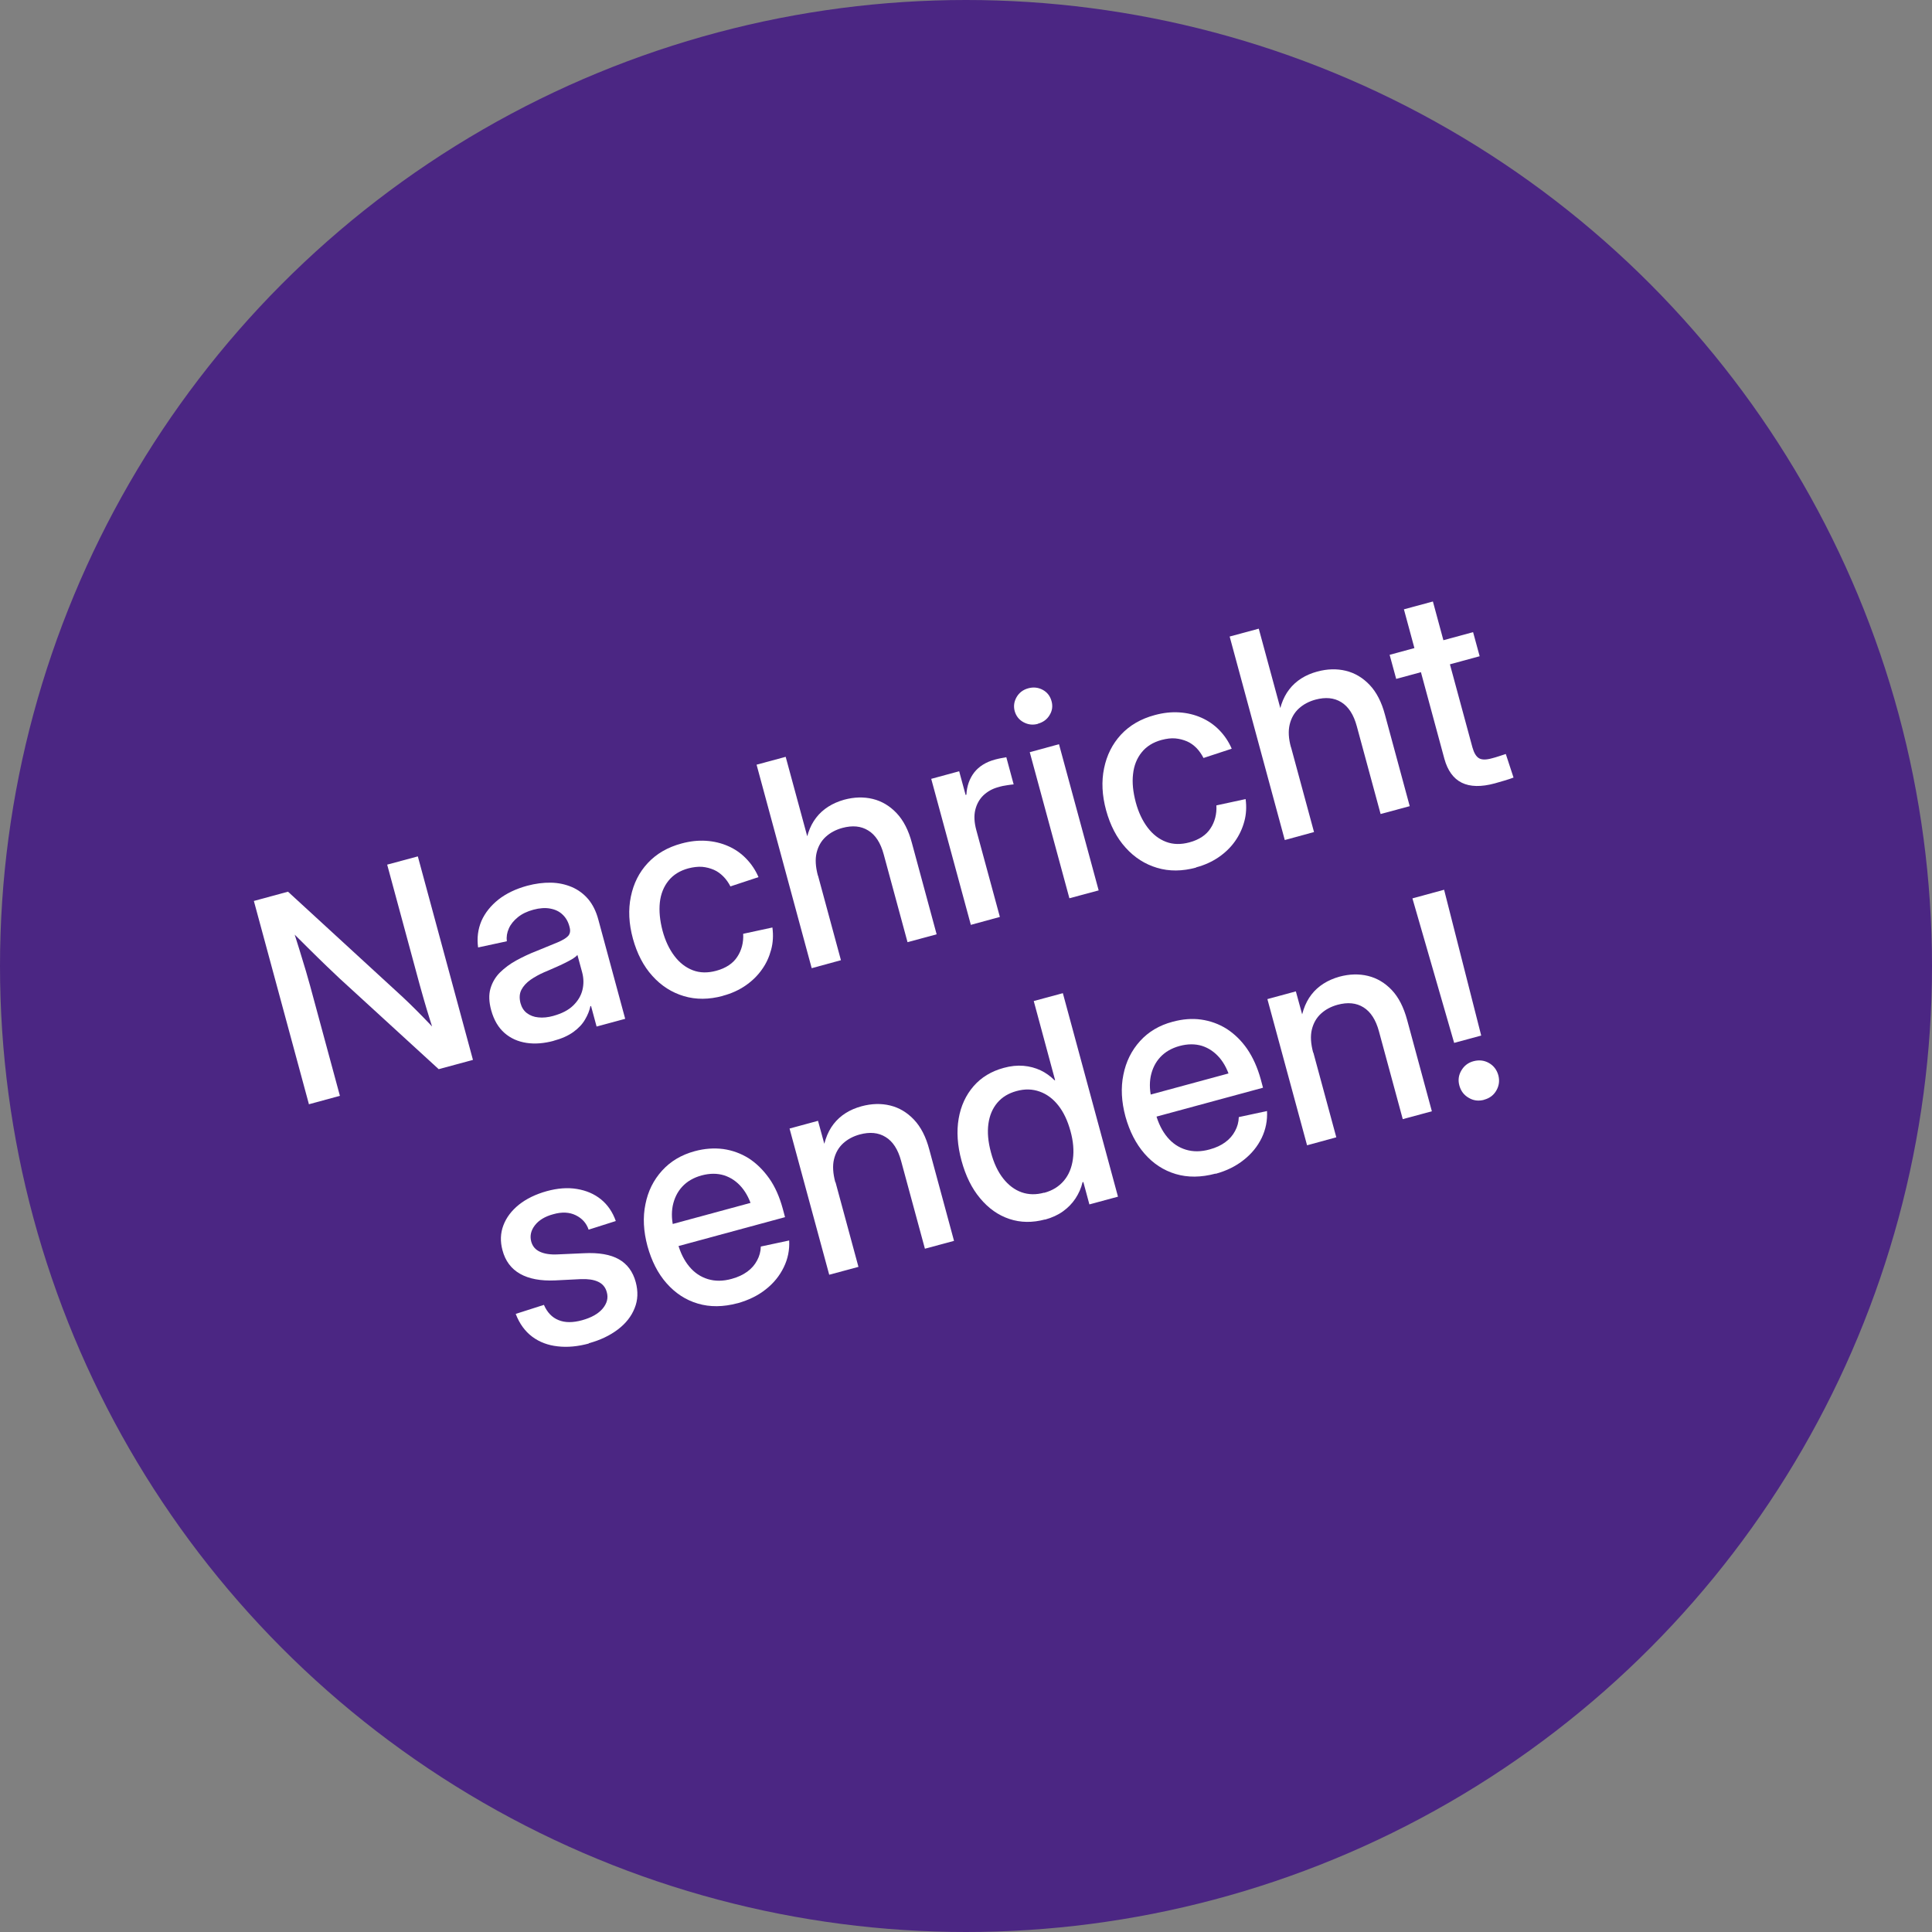<svg xmlns="http://www.w3.org/2000/svg" id="Ebene_2" data-name="Ebene 2" viewBox="0 0 150 150"><rect x="0" y="0" width="150" height="150" fill="#808080" stroke="none"/><defs><style>      .cls-1 {        fill: #4b2683;      }      .cls-2 {        fill: #fff;      }    </style></defs><g id="Ebene_1-2" data-name="Ebene 1"><g><circle class="cls-1" cx="75" cy="75" r="75"></circle><g><path class="cls-2" d="M23.99,85.75l-4.28-15.8,2.65-.72,8.59,7.89c.22.2.5.46.84.79.34.33.7.69,1.08,1.08s.76.79,1.13,1.19l-.14.48c-.15-.45-.31-.94-.48-1.49-.17-.54-.33-1.07-.47-1.56-.14-.5-.25-.89-.33-1.17l-2.52-9.31,2.38-.64,4.28,15.8-2.66.72-7.69-7.04c-.28-.26-.61-.58-1.01-.96-.39-.38-.85-.82-1.36-1.33s-1.08-1.07-1.71-1.7l.25-.46c.26.79.49,1.51.69,2.16s.37,1.23.52,1.71c.14.49.25.88.33,1.16l2.31,8.53-2.39.65Z"></path><path class="cls-2" d="M42.99,80.81c-.75.2-1.45.26-2.11.16-.66-.1-1.23-.35-1.71-.77-.48-.42-.82-1-1.03-1.75-.18-.65-.2-1.22-.06-1.7.14-.48.39-.9.74-1.25.36-.35.78-.67,1.28-.94.5-.27,1.02-.52,1.57-.73.68-.28,1.21-.5,1.61-.66.4-.17.67-.33.83-.5.15-.17.19-.39.12-.66l-.02-.08c-.1-.38-.28-.69-.54-.93-.25-.24-.57-.39-.96-.46-.38-.07-.82-.04-1.3.09-.48.13-.88.32-1.2.58-.32.26-.56.55-.7.87-.15.33-.2.66-.16,1l-2.23.48c-.1-.74-.01-1.42.26-2.06.28-.63.72-1.18,1.32-1.66.6-.47,1.35-.83,2.23-1.07.64-.17,1.25-.25,1.84-.24.59.01,1.13.13,1.63.34.49.21.92.53,1.27.94.35.42.61.94.78,1.57l2.09,7.72-2.22.6-.43-1.59h-.05c-.07.35-.21.7-.42,1.05-.2.35-.5.67-.9.96-.4.29-.91.52-1.55.69ZM42.97,78.87c.65-.18,1.16-.44,1.53-.8.37-.36.61-.76.72-1.21.11-.45.1-.91-.02-1.36l-.37-1.36c-.06.08-.18.18-.35.29-.18.11-.39.22-.63.34-.24.12-.5.24-.78.36-.27.12-.54.24-.81.35-.39.17-.75.37-1.07.59-.32.23-.56.49-.71.78-.15.29-.17.64-.07,1.03.09.33.25.59.5.78.24.18.54.3.89.33.35.04.75,0,1.18-.12Z"></path><path class="cls-2" d="M56.12,77.32c-1.07.29-2.08.3-3.02.02s-1.76-.8-2.45-1.57c-.69-.76-1.19-1.73-1.51-2.89-.32-1.17-.37-2.26-.16-3.27.21-1.02.64-1.88,1.31-2.6.67-.72,1.54-1.23,2.62-1.52.66-.18,1.29-.25,1.91-.21.61.04,1.19.18,1.71.41.53.23.99.55,1.39.96.4.41.73.89.97,1.45l-2.18.72c-.15-.29-.33-.55-.55-.77s-.46-.4-.74-.52c-.28-.12-.58-.2-.91-.23-.33-.02-.68.02-1.07.12-.66.18-1.17.5-1.54.96s-.6,1.03-.67,1.69,0,1.39.21,2.19c.21.78.52,1.43.92,1.96.4.53.88.9,1.43,1.11.55.21,1.16.22,1.82.04.38-.1.71-.25.98-.43.27-.18.49-.4.65-.65.17-.25.29-.53.37-.83.08-.31.11-.63.09-.96l2.27-.49c.08.6.05,1.18-.1,1.73-.15.56-.38,1.07-.72,1.54-.33.47-.76.89-1.27,1.24-.51.35-1.1.62-1.75.79Z"></path><path class="cls-2" d="M63.51,67.98l1.78,6.57-2.27.62-4.28-15.8,2.26-.61,1.97,7.26-.5.14c.08-1.11.38-2.01.9-2.68.52-.67,1.25-1.13,2.17-1.39.78-.21,1.52-.23,2.22-.06.7.17,1.32.54,1.85,1.1.53.56.93,1.33,1.19,2.32l1.92,7.09-2.26.61-1.85-6.82c-.24-.89-.64-1.51-1.2-1.85-.56-.35-1.23-.41-2.01-.2-.51.14-.94.37-1.29.69-.35.32-.59.74-.71,1.24s-.08,1.09.1,1.77Z"></path><path class="cls-2" d="M75.38,71.82l-3.08-11.35,2.17-.59.5,1.84.06-.02c.04-.68.24-1.25.61-1.73.37-.47.91-.81,1.62-1,.16-.04.32-.08.48-.11.16-.03.29-.05.39-.07l.57,2.11c-.09,0-.25.03-.48.06-.23.03-.48.08-.74.16-.44.12-.81.33-1.13.63-.31.3-.52.68-.63,1.13-.11.45-.08.98.08,1.57l1.83,6.74-2.27.62Z"></path><path class="cls-2" d="M80.58,56.2c-.4.11-.77.06-1.12-.13-.35-.19-.57-.48-.68-.86-.1-.38-.05-.74.15-1.09.2-.34.5-.57.9-.68.4-.11.78-.07,1.13.12.35.19.57.48.68.87.11.39.06.75-.15,1.09-.2.34-.51.56-.91.67ZM83.03,69.75l-3.08-11.35,2.27-.62,3.08,11.35-2.27.61Z"></path><path class="cls-2" d="M92.86,67.36c-1.07.29-2.08.3-3.02.02-.94-.28-1.76-.8-2.45-1.57-.69-.76-1.19-1.73-1.51-2.89-.32-1.17-.37-2.26-.16-3.27.21-1.02.64-1.88,1.31-2.61.67-.72,1.54-1.23,2.62-1.52.66-.18,1.29-.25,1.91-.21.62.04,1.19.18,1.71.41s.99.55,1.39.96c.4.41.73.89.97,1.45l-2.19.72c-.15-.29-.33-.55-.54-.77-.22-.22-.46-.4-.74-.52-.28-.12-.58-.2-.91-.23s-.68.02-1.07.12c-.66.18-1.17.5-1.54.96s-.6,1.02-.67,1.69c-.08.67,0,1.39.21,2.19.21.78.52,1.43.92,1.96.4.53.88.9,1.43,1.11.55.21,1.16.22,1.82.04.38-.1.71-.25.98-.43.27-.18.49-.4.65-.65.17-.25.29-.53.37-.83.08-.31.11-.63.09-.96l2.27-.49c.08.6.05,1.18-.1,1.73-.15.56-.39,1.07-.72,1.54-.33.47-.76.89-1.27,1.24-.51.35-1.1.62-1.75.79Z"></path><path class="cls-2" d="M100.24,58.03l1.78,6.57-2.27.62-4.28-15.8,2.26-.61,1.97,7.26-.5.13c.08-1.11.38-2.01.9-2.68.52-.67,1.25-1.13,2.17-1.38.78-.21,1.52-.23,2.22-.06.7.17,1.32.54,1.85,1.1.53.56.93,1.33,1.19,2.32l1.92,7.09-2.26.61-1.85-6.82c-.24-.89-.64-1.51-1.2-1.86-.56-.35-1.23-.41-2.01-.2-.51.14-.94.37-1.29.69-.35.32-.59.74-.71,1.24-.12.5-.09,1.09.1,1.77Z"></path><path class="cls-2" d="M114.37,49.08l.51,1.87-6.48,1.76-.51-1.87,6.48-1.76ZM108.99,47.31l2.26-.61,3.07,11.33c.12.43.29.71.51.84.22.13.56.13,1.02,0,.16-.04.33-.09.54-.16s.38-.12.52-.17l.6,1.83c-.2.08-.43.15-.69.23-.26.08-.51.15-.76.22-1.06.29-1.92.27-2.57-.05s-1.1-.95-1.35-1.86l-3.14-11.6Z"></path><path class="cls-2" d="M45.72,104.31c-.85.23-1.66.31-2.42.22-.75-.08-1.42-.33-1.98-.75-.56-.42-.99-1.01-1.28-1.77l2.19-.7c.25.58.63.98,1.13,1.18.5.21,1.12.21,1.84.01s1.25-.5,1.59-.9c.34-.41.45-.83.32-1.28-.1-.38-.33-.65-.68-.81-.35-.16-.79-.22-1.33-.2l-2,.1c-1.12.05-2.03-.12-2.72-.51-.69-.39-1.15-1-1.37-1.84-.18-.67-.16-1.31.07-1.92.23-.61.63-1.14,1.21-1.61.58-.46,1.3-.81,2.16-1.05.84-.23,1.62-.29,2.34-.17s1.34.38,1.86.8c.52.42.91.98,1.16,1.69l-2.11.67c-.17-.51-.51-.88-1-1.12-.49-.24-1.07-.27-1.74-.08-.64.17-1.12.46-1.43.86-.31.4-.4.82-.29,1.25.1.38.33.65.69.81.35.16.81.23,1.38.2l2.02-.09c1.16-.06,2.07.1,2.72.47.65.37,1.09.96,1.31,1.78.19.71.17,1.39-.09,2.02-.25.63-.68,1.18-1.3,1.65s-1.37.83-2.26,1.07Z"></path><path class="cls-2" d="M57.27,101.18c-1.12.3-2.15.31-3.09.03-.95-.28-1.75-.81-2.43-1.58s-1.16-1.73-1.48-2.88c-.31-1.15-.37-2.24-.16-3.25.2-1.02.63-1.88,1.29-2.61.65-.72,1.5-1.23,2.53-1.51.77-.21,1.51-.26,2.22-.17.71.1,1.37.34,1.98.72.6.39,1.13.91,1.59,1.56.46.65.8,1.43,1.05,2.34l.18.67-9.44,2.56-.46-1.71,8.26-2.24-.87.81c-.19-.71-.48-1.29-.86-1.74s-.84-.76-1.37-.93c-.53-.16-1.11-.16-1.74.01-.62.17-1.12.46-1.5.87-.38.41-.62.91-.74,1.49-.11.58-.08,1.21.11,1.89l.28,1.02c.2.73.5,1.33.9,1.81.4.48.88.8,1.44.97.56.17,1.17.17,1.85-.02.48-.13.88-.32,1.21-.56.33-.24.58-.53.76-.87.18-.33.28-.69.29-1.08l2.2-.47c.04.73-.1,1.43-.42,2.08-.32.66-.78,1.23-1.39,1.71-.61.49-1.34.84-2.18,1.08Z"></path><path class="cls-2" d="M64.87,91.79l1.78,6.57-2.27.61-3.08-11.35,2.21-.6.77,2.81-.46.12c.08-1.11.38-2.01.9-2.68.52-.67,1.25-1.13,2.17-1.38.78-.21,1.52-.23,2.22-.06.7.17,1.32.54,1.85,1.1.53.56.93,1.33,1.19,2.32l1.92,7.09-2.26.61-1.85-6.82c-.24-.89-.64-1.51-1.2-1.85-.56-.35-1.23-.41-2.01-.2-.51.14-.94.37-1.29.69-.35.32-.59.74-.71,1.24-.12.5-.08,1.09.1,1.77Z"></path><path class="cls-2" d="M81.13,94.68c-.97.26-1.89.25-2.76-.04-.87-.29-1.62-.82-2.27-1.6-.65-.77-1.13-1.75-1.45-2.93-.32-1.18-.39-2.27-.22-3.26.17-.99.56-1.83,1.16-2.52.6-.69,1.38-1.16,2.34-1.42.54-.15,1.06-.2,1.53-.16.48.04.92.16,1.33.35.4.19.76.45,1.08.77h.05s-1.66-6.15-1.66-6.15l2.26-.61,4.28,15.8-2.22.6-.47-1.74-.06.02c-.11.46-.3.88-.55,1.26s-.58.72-.97,1c-.39.28-.85.49-1.39.64ZM81.07,92.61c.64-.17,1.15-.49,1.53-.94.38-.45.61-1.01.7-1.68.09-.66.03-1.39-.19-2.18-.22-.8-.53-1.46-.94-1.98-.41-.52-.89-.88-1.45-1.08-.56-.2-1.15-.22-1.8-.04-.62.17-1.12.47-1.49.91-.37.44-.6.98-.69,1.63-.09.65-.03,1.39.2,2.23.22.83.54,1.5.95,2.02.41.52.89.88,1.43,1.07.54.19,1.12.2,1.74.03Z"></path><path class="cls-2" d="M94.37,91.12c-1.12.3-2.15.31-3.09.03-.94-.28-1.75-.81-2.42-1.58-.67-.77-1.16-1.73-1.48-2.88-.31-1.15-.37-2.24-.16-3.25.2-1.01.63-1.88,1.29-2.61.65-.72,1.5-1.23,2.53-1.5.77-.21,1.51-.27,2.22-.17.71.1,1.37.34,1.98.72.6.39,1.14.91,1.59,1.56.45.66.8,1.44,1.05,2.34l.18.67-9.44,2.56-.46-1.71,8.26-2.24-.87.81c-.19-.71-.48-1.29-.86-1.74-.39-.45-.84-.76-1.37-.93-.53-.16-1.11-.16-1.74.01-.62.17-1.12.46-1.5.87-.38.41-.62.91-.74,1.49-.11.58-.08,1.21.11,1.89l.28,1.02c.2.73.5,1.33.9,1.81.4.48.88.8,1.44.97.56.17,1.17.17,1.85-.02.48-.13.89-.32,1.21-.56.33-.24.58-.53.76-.87.18-.33.28-.69.29-1.08l2.19-.47c.04.73-.1,1.43-.41,2.08-.32.66-.78,1.23-1.39,1.71-.61.49-1.34.85-2.18,1.08Z"></path><path class="cls-2" d="M101.97,81.73l1.78,6.57-2.27.62-3.08-11.35,2.21-.6.77,2.81-.46.12c.08-1.11.38-2.01.9-2.68.52-.67,1.25-1.13,2.17-1.39.78-.21,1.52-.23,2.22-.06.7.17,1.32.54,1.85,1.1.53.56.92,1.33,1.19,2.32l1.92,7.09-2.26.61-1.85-6.82c-.24-.89-.64-1.51-1.2-1.86-.56-.35-1.23-.41-2.01-.2-.51.14-.94.37-1.29.69-.35.32-.59.74-.71,1.24-.12.5-.08,1.09.1,1.77Z"></path><path class="cls-2" d="M112.9,80.97l-3.24-11.22,2.46-.67,2.88,11.32-2.1.57ZM115.22,85.39c-.42.11-.81.07-1.18-.15-.37-.21-.61-.52-.73-.94-.12-.42-.07-.82.15-1.19s.53-.61.95-.72c.42-.11.82-.07,1.19.14.37.21.61.53.73.95.11.42.06.81-.15,1.18-.21.37-.53.61-.95.72Z"></path></g></g></g></svg>